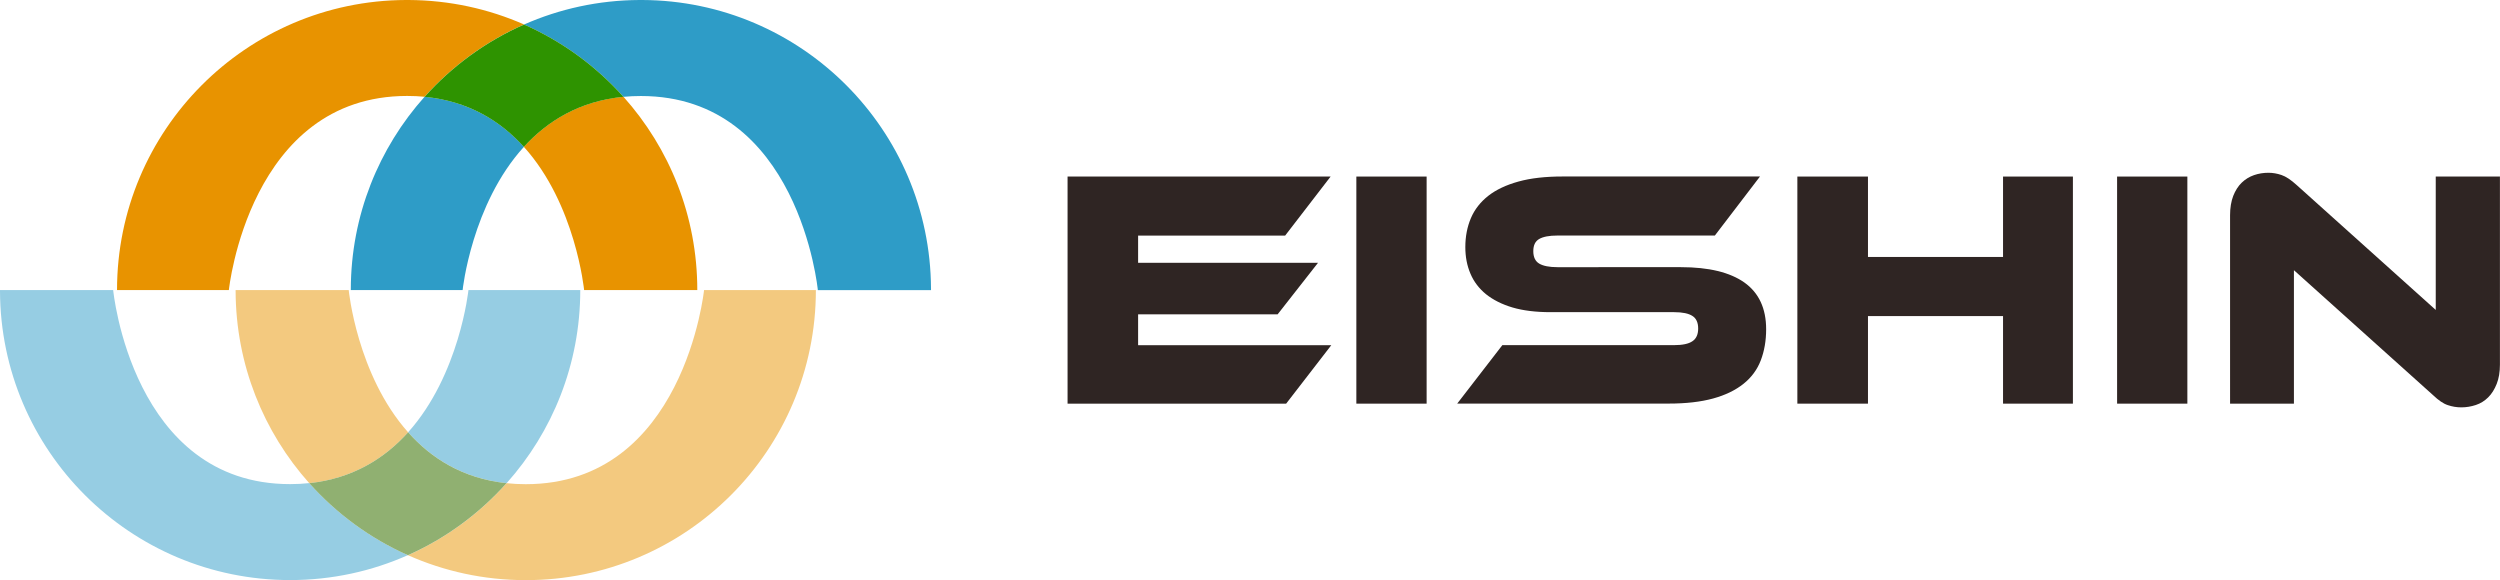 <?xml version="1.0" encoding="utf-8"?>
<!-- Generator: Adobe Illustrator 27.7.0, SVG Export Plug-In . SVG Version: 6.00 Build 0)  -->
<svg version="1.1" id="レイヤー_1" xmlns="http://www.w3.org/2000/svg" xmlns:xlink="http://www.w3.org/1999/xlink" x="0px"
	 y="0px" viewBox="0 0 370 85.86" enable-background="new 0 0 370 85.86" xml:space="preserve">
<g>
	<polygon fill="#2F2523" points="197.03,51.09 190.35,59.74 158,59.74 158,26.13 196.93,26.13 190.2,34.87 168.44,34.87 
		168.44,38.89 195.07,38.89 189.09,46.52 168.44,46.52 168.44,51.09 	"/>
	<rect x="200.74" y="26.13" fill="#2F2523" width="10.4" height="33.61"/>
	<path fill="#2F2523" d="M248.78,39.54c4.12,0,7.25,0.76,9.4,2.28c2.14,1.53,3.21,3.83,3.21,6.91c0,1.7-0.27,3.24-0.8,4.62
		c-0.53,1.37-1.39,2.53-2.56,3.46c-1.18,0.94-2.67,1.67-4.5,2.17c-1.83,0.5-4.01,0.75-6.56,0.75h-31.3l6.68-8.65h25.42
		c1.24,0,2.15-0.19,2.71-0.58c0.57-0.38,0.85-1.01,0.85-1.88c0-0.87-0.28-1.5-0.85-1.86c-0.57-0.37-1.47-0.56-2.71-0.56h-18.29
		c-2.17,0-4.05-0.23-5.62-0.69c-1.58-0.47-2.88-1.13-3.92-1.96c-1.03-0.84-1.81-1.85-2.31-3.04c-0.51-1.19-0.76-2.5-0.76-3.94
		c0-1.57,0.28-3.01,0.83-4.3c0.55-1.28,1.41-2.38,2.57-3.29c1.15-0.9,2.65-1.61,4.46-2.11c1.83-0.51,4.01-0.75,6.56-0.75h29.19
		l-6.68,8.74h-23.31c-1.2,0-2.1,0.17-2.69,0.51c-0.58,0.33-0.87,0.93-0.87,1.8c0,0.88,0.29,1.49,0.87,1.84
		c0.59,0.35,1.49,0.53,2.69,0.53H248.78z"/>
	<polygon fill="#2F2523" points="306.79,59.74 296.45,59.74 296.45,46.78 276.46,46.78 276.46,59.74 266.01,59.74 266.01,26.13 
		276.46,26.13 276.46,38.03 296.45,38.03 296.45,26.13 306.79,26.13 	"/>
	<rect x="313.33" y="26.13" fill="#2F2523" width="10.4" height="33.61"/>
	<path fill="#2F2523" d="M364.27,60.29c-0.68,0-1.34-0.11-1.99-0.33c-0.66-0.21-1.38-0.71-2.19-1.48l-20.59-18.49v19.75h-9.45V31.86
		c0-1.1,0.16-2.06,0.47-2.87c0.32-0.81,0.74-1.46,1.26-1.96c0.52-0.5,1.12-0.87,1.81-1.11c0.69-0.24,1.4-0.35,2.14-0.35
		c0.64,0,1.28,0.11,1.93,0.33c0.66,0.22,1.4,0.72,2.24,1.48l20.59,18.49V26.13h9.5v27.83c0,1.11-0.16,2.06-0.48,2.86
		c-0.32,0.8-0.73,1.47-1.26,1.99c-0.52,0.52-1.13,0.9-1.83,1.13C365.72,60.17,365.01,60.29,364.27,60.29"/>
	<g>
		<defs>
			<polyline id="SVGID_1_" points="17.32,42.93 103.2,42.93 103.2,0 17.32,0 17.32,42.93 			"/>
		</defs>
		<clipPath id="SVGID_00000140715567871487634060000012901693594486778254_">
			<use xlink:href="#SVGID_1_"  overflow="visible"/>
		</clipPath>
		<path clip-path="url(#SVGID_00000140715567871487634060000012901693594486778254_)" fill="#E89300" d="M92.27,14.32
			c-6.51,0.63-11.27,3.6-14.74,7.41c7.68,8.5,8.91,21.16,8.92,21.2h16.75C103.2,31.94,99.07,21.92,92.27,14.32 M60.47,0h-0.43
			C36.43,0.11,17.32,19.29,17.32,42.93h16.55c0.01-0.07,3-28.73,26.39-28.73c0.89,0,1.75,0.04,2.58,0.12
			c4.06-4.54,9.07-8.21,14.72-10.7C72.32,1.32,66.55,0.03,60.47,0"/>
	</g>
	<g>
		<defs>
			<polyline id="SVGID_00000008144128421632613600000005001221052340145079_" points="51.92,42.93 137.8,42.93 137.8,0 51.92,0 
				51.92,42.93 			"/>
		</defs>
		<clipPath id="SVGID_00000149364738796062029520000013005982099816402352_">
			<use xlink:href="#SVGID_00000008144128421632613600000005001221052340145079_"  overflow="visible"/>
		</clipPath>
		<path clip-path="url(#SVGID_00000149364738796062029520000013005982099816402352_)" fill="#2E9CC7" d="M62.84,14.32
			c-6.77,7.57-10.9,17.56-10.92,28.51v0.1h16.55c0-0.04,1.33-12.7,9.07-21.2C74.09,17.92,69.35,14.95,62.84,14.32 M95.07,0h-0.43
			c-6.08,0.03-11.85,1.32-17.09,3.63c5.65,2.49,10.66,6.16,14.72,10.7c0.83-0.08,1.69-0.12,2.58-0.12
			c23.4,0,26.19,28.67,26.19,28.73h16.75v-0.21C137.68,19.18,118.61,0.11,95.07,0"/>
		<path clip-path="url(#SVGID_00000149364738796062029520000013005982099816402352_)" fill="#2E9300" d="M77.56,3.63
			c-5.65,2.49-10.66,6.16-14.72,10.7c6.51,0.63,11.25,3.6,14.69,7.41c3.47-3.81,8.23-6.78,14.74-7.41
			C88.21,9.79,83.2,6.12,77.56,3.63"/>
	</g>
	<g>
		<defs>
			<polyline id="SVGID_00000032645120153740154110000007493001656619316142_" points="34.87,85.86 120.75,85.86 120.75,42.93 
				34.87,42.93 34.87,85.86 			"/>
		</defs>
		<clipPath id="SVGID_00000142884919556395766960000000609380870160655499_">
			<use xlink:href="#SVGID_00000032645120153740154110000007493001656619316142_"  overflow="visible"/>
		</clipPath>
		<path clip-path="url(#SVGID_00000142884919556395766960000000609380870160655499_)" fill="#F3C97F" d="M51.61,42.93H35.44h-0.57
			v0.12c0.03,10.93,4.15,20.9,10.9,28.46c6.47-0.68,11.19-3.7,14.63-7.53C52.82,55.47,51.61,42.93,51.61,42.93 M120.75,42.93h-0.37
			h-16.18c0,0-2.96,28.73-26.39,28.73c-0.98,0-1.92-0.05-2.83-0.15c-4.03,4.51-9,8.17-14.6,10.66c5.33,2.37,11.23,3.69,17.43,3.69
			C101.52,85.86,120.75,66.64,120.75,42.93"/>
	</g>
	<g>
		<defs>
			<polyline id="SVGID_00000050637865651495276330000017307017548193910717_" points="0,85.86 85.88,85.86 85.88,42.93 0,42.93 
				0,85.86 			"/>
		</defs>
		<clipPath id="SVGID_00000104668910551372066450000016283908528484469652_">
			<use xlink:href="#SVGID_00000050637865651495276330000017307017548193910717_"  overflow="visible"/>
		</clipPath>
		<path clip-path="url(#SVGID_00000104668910551372066450000016283908528484469652_)" fill="#96CDE3" d="M16.75,42.93H0.57H0v0.14
			c0.08,23.64,19.27,42.78,42.94,42.78c6.21,0,12.11-1.32,17.43-3.69c-5.6-2.49-10.57-6.15-14.6-10.66
			c-0.91,0.1-1.85,0.15-2.83,0.15C19.52,71.66,16.75,42.93,16.75,42.93 M85.88,42.93h-0.38H69.33c0,0-1.3,12.54-8.93,21.05
			c3.41,3.83,8.11,6.85,14.58,7.53C81.76,63.92,85.88,53.91,85.88,42.93L85.88,42.93"/>
		<path clip-path="url(#SVGID_00000104668910551372066450000016283908528484469652_)" fill="#90B071" d="M60.4,63.98
			c-3.44,3.83-8.16,6.84-14.63,7.53c4.03,4.51,9,8.17,14.6,10.66c5.6-2.49,10.57-6.15,14.6-10.66
			C68.51,70.83,63.81,67.82,60.4,63.98"/>
	</g>
</g>
</svg>
